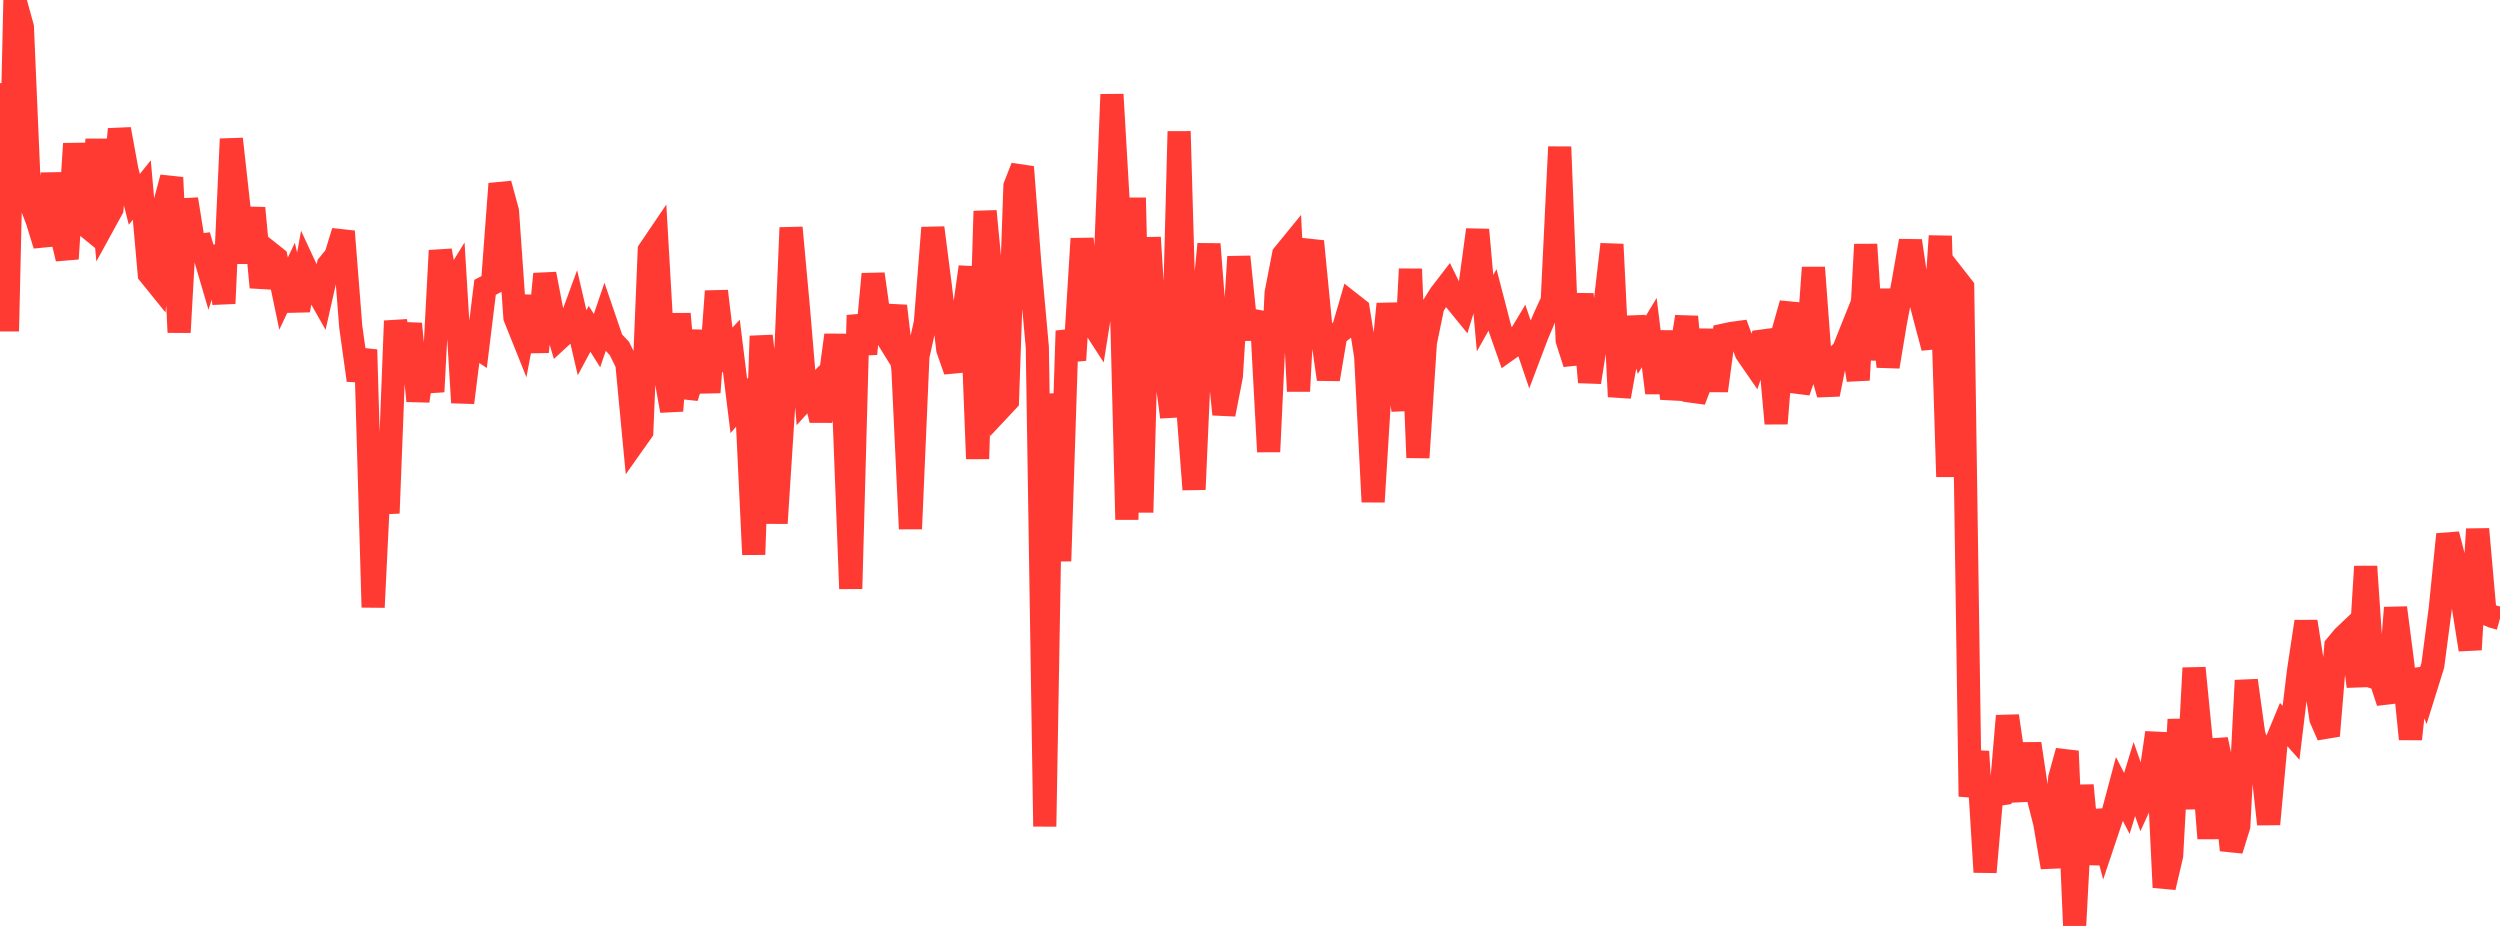 <?xml version="1.0" standalone="no"?>
<!DOCTYPE svg PUBLIC "-//W3C//DTD SVG 1.1//EN" "http://www.w3.org/Graphics/SVG/1.1/DTD/svg11.dtd">

<svg width="135" height="50" viewBox="0 0 135 50" preserveAspectRatio="none" 
  xmlns="http://www.w3.org/2000/svg"
  xmlns:xlink="http://www.w3.org/1999/xlink">


<polyline points="0.0, 4.491 0.403, 17.883 0.806, 0.0 1.209, 1.464 1.612, 10.874 2.015, 11.931 2.418, 13.239 2.821, 9.376 3.224, 12.272 3.627, 13.973 4.03, 7.761 4.433, 12.013 4.836, 12.342 5.239, 7.538 5.642, 12.021 6.045, 11.287 6.448, 6.976 6.851, 9.169 7.254, 10.764 7.657, 10.261 8.06, 14.795 8.463, 15.293 8.866, 11.095 9.269, 9.589 9.672, 17.945 10.075, 10.756 10.478, 13.279 10.881, 13.229 11.284, 14.601 11.687, 13.347 12.09, 16.386 12.493, 7.505 12.896, 11.145 13.299, 14.173 13.701, 11.234 14.104, 15.515 14.507, 13.607 14.91, 13.927 15.313, 15.854 15.716, 15.003 16.119, 16.757 16.522, 14.514 16.925, 15.382 17.328, 16.094 17.731, 14.307 18.134, 13.815 18.537, 12.497 18.94, 17.636 19.343, 20.534 19.746, 18.884 20.149, 32.793 20.552, 24.552 20.955, 27.71 21.358, 17.33 21.761, 19.8 22.164, 17.485 22.567, 21.65 22.97, 18.957 23.373, 21.152 23.776, 13.531 24.179, 15.766 24.582, 15.109 24.985, 21.741 25.388, 18.523 25.791, 18.791 26.194, 15.514 26.597, 15.306 27.0, 9.925 27.403, 11.406 27.806, 17.142 28.209, 18.148 28.612, 16.003 29.015, 19.003 29.418, 14.795 29.821, 16.892 30.224, 18.244 30.627, 17.872 31.03, 16.773 31.433, 18.508 31.836, 17.757 32.239, 18.394 32.642, 17.207 33.045, 18.388 33.448, 18.818 33.851, 19.637 34.254, 23.874 34.657, 23.305 35.06, 13.519 35.463, 12.924 35.866, 19.933 36.269, 22.182 36.672, 16.951 37.075, 21.463 37.478, 20.189 37.881, 17.888 38.284, 21.187 38.687, 15.725 39.09, 19.103 39.493, 18.67 39.896, 21.922 40.299, 21.46 40.701, 29.944 41.104, 18.147 41.507, 21.545 41.91, 28.252 42.313, 21.992 42.716, 12.295 43.119, 16.693 43.522, 21.472 43.925, 21.025 44.328, 22.686 44.731, 21.072 45.134, 18.097 45.537, 21.286 45.94, 31.79 46.343, 17.023 46.746, 19.109 47.149, 14.799 47.552, 17.66 47.955, 18.312 48.358, 16.526 48.761, 19.98 49.164, 28.557 49.567, 19.242 49.97, 17.417 50.373, 12.3 50.776, 15.434 51.179, 18.869 51.582, 20.017 51.985, 17.293 52.388, 14.415 52.791, 24.774 53.194, 11.403 53.597, 15.634 54.0, 22.07 54.403, 21.64 54.806, 10.051 55.209, 9.02 55.612, 14.278 56.015, 18.748 56.418, 44.628 56.821, 21.26 57.224, 30.296 57.627, 17.869 58.03, 19.446 58.433, 12.889 58.836, 17.243 59.239, 17.866 59.642, 15.346 60.045, 5.102 60.448, 12.052 60.851, 28.057 61.254, 10.683 61.657, 27.669 62.06, 12.824 62.463, 19.192 62.866, 19.474 63.269, 22.518 63.672, 7.097 64.075, 21.173 64.478, 26.43 64.881, 17.315 65.284, 13.183 65.687, 18.387 66.09, 22.374 66.493, 20.31 66.896, 13.864 67.299, 17.787 67.701, 17.781 68.104, 16.906 68.507, 24.392 68.91, 15.823 69.313, 13.75 69.716, 13.257 70.119, 21.125 70.522, 13.497 70.925, 13.54 71.328, 17.667 71.731, 20.479 72.134, 18.088 72.537, 17.767 72.94, 16.38 73.343, 16.697 73.746, 19.231 74.149, 27.1 74.552, 20.552 74.955, 16.414 75.358, 19.198 75.761, 22.152 76.164, 14.528 76.567, 24.711 76.97, 18.503 77.373, 16.546 77.776, 15.903 78.179, 15.38 78.582, 16.203 78.985, 16.697 79.388, 15.376 79.791, 12.409 80.194, 16.912 80.597, 16.195 81.0, 17.749 81.403, 18.895 81.806, 18.609 82.209, 17.936 82.612, 19.123 83.015, 18.059 83.418, 17.114 83.821, 16.239 84.224, 7.932 84.627, 18.375 85.03, 19.627 85.433, 15.882 85.836, 20.639 86.239, 18.091 86.642, 16.67 87.045, 13.195 87.448, 21.418 87.851, 19.198 88.254, 17.168 88.657, 18.627 89.06, 17.959 89.463, 21.218 89.866, 17.901 90.269, 21.522 90.672, 19.691 91.075, 17.103 91.478, 21.632 91.881, 20.569 92.284, 17.824 92.687, 21.1 93.09, 18.094 93.493, 18.006 93.896, 17.952 94.299, 19.054 94.701, 19.636 95.104, 18.425 95.507, 18.372 95.91, 22.869 96.313, 17.821 96.716, 16.391 97.119, 21.149 97.522, 19.994 97.925, 14.45 98.328, 19.874 98.731, 21.293 99.134, 19.298 99.537, 18.934 99.94, 17.925 100.343, 20.522 100.746, 13.202 101.149, 19.422 101.552, 15.639 101.955, 19.801 102.358, 17.374 102.761, 15.294 103.164, 13.007 103.567, 15.714 103.97, 17.267 104.373, 18.778 104.776, 12.744 105.179, 25.74 105.582, 14.992 105.985, 15.507 106.388, 43.011 106.791, 40.584 107.194, 47.092 107.597, 42.437 108.0, 43.36 108.403, 38.661 108.806, 41.456 109.209, 43.206 109.612, 40.16 110.015, 42.868 110.418, 44.452 110.821, 46.835 111.224, 42.007 111.627, 40.56 112.03, 50.0 112.433, 42.409 112.836, 46.651 113.239, 43.79 113.642, 45.317 114.045, 44.115 114.448, 42.604 114.851, 43.384 115.254, 42.07 115.657, 43.216 116.06, 42.333 116.463, 39.568 116.866, 47.918 117.269, 46.196 117.672, 38.852 118.075, 43.672 118.478, 36.074 118.881, 40.176 119.284, 45.271 119.687, 39.936 120.09, 41.832 120.493, 45.908 120.896, 44.606 121.299, 36.745 121.701, 39.639 122.104, 40.894 122.507, 44.503 122.91, 40.091 123.313, 39.119 123.716, 39.574 124.119, 36.237 124.522, 33.567 124.925, 36.115 125.328, 38.81 125.731, 39.73 126.134, 34.884 126.537, 34.397 126.94, 34.016 127.343, 37.064 127.746, 30.591 128.149, 36.558 128.552, 36.696 128.955, 37.922 129.358, 32.82 129.761, 35.926 130.164, 39.908 130.567, 36.18 130.97, 37.214 131.373, 35.924 131.776, 32.855 132.179, 28.855 132.582, 30.414 132.985, 32.546 133.388, 35.079 133.791, 28.573 134.194, 33.117 134.597, 33.287 135.0, 33.4" fill="none" stroke="#ff3a33" stroke-width="1.25"/>

</svg>